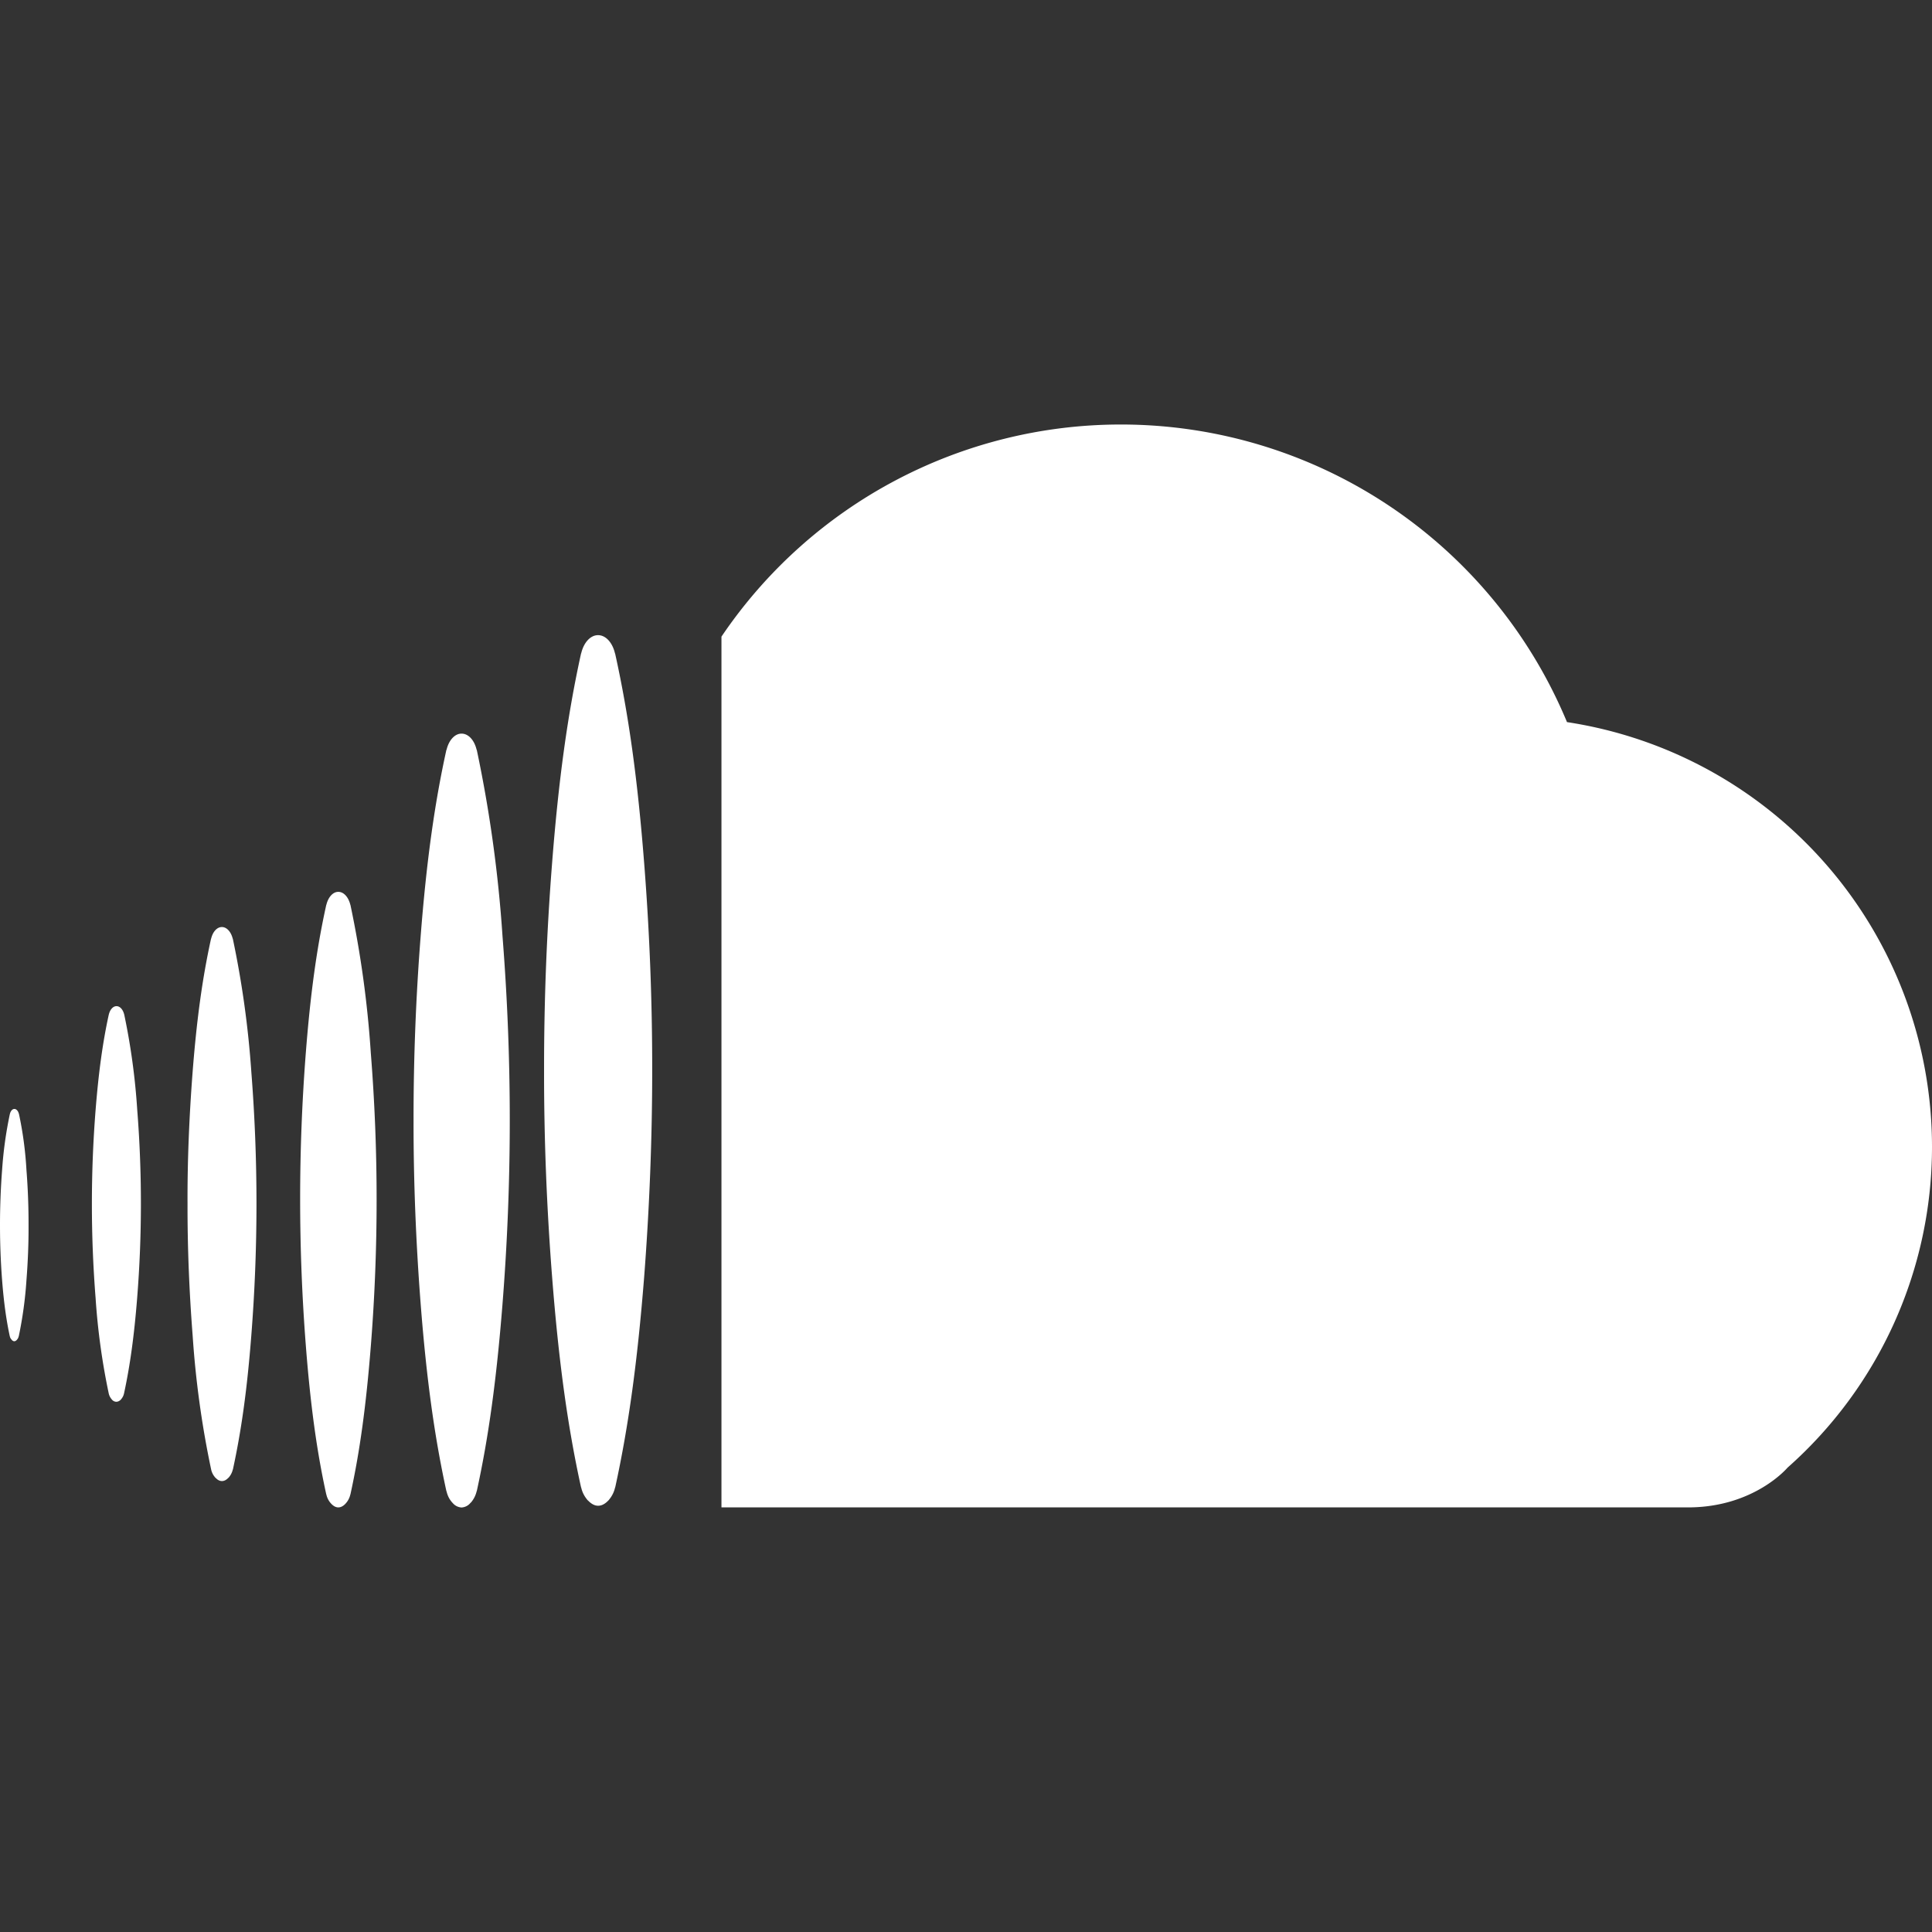<?xml version="1.0" encoding="UTF-8"?> <svg xmlns="http://www.w3.org/2000/svg" xmlns:xlink="http://www.w3.org/1999/xlink" xmlns:svgjs="http://svgjs.com/svgjs" width="512" height="512" x="0" y="0" viewBox="0 0 20.976 20.976" style="enable-background:new 0 0 512 512" xml:space="preserve" class=""><rect x="0" y="0" width="20.976" height="20.976" fill="#333333" stroke="none"/> <g> <path d="m1.349 11.016-.001-.003c-.013-.052-.045-.089-.083-.089s-.07.037-.083.089l-.001.003c-.066.302-.11.622-.143 1.034a12.982 12.982 0 0 0 0 2.044 7.35 7.35 0 0 0 .143 1.037.145.145 0 0 0 .028.057l.008.01c.014.014.029.021.046.021s.033-.008.047-.021l.008-.01a.138.138 0 0 0 .028-.057l.001-.004c.065-.301.109-.619.142-1.033a12.962 12.962 0 0 0 .001-2.044 7.296 7.296 0 0 0-.141-1.034zM.206 12.095l-.001-.002c-.007-.029-.026-.053-.049-.053-.022 0-.041.023-.048.053l-.001.002a4.328 4.328 0 0 0-.084.605 7.873 7.873 0 0 0 0 1.202c.019.242.045.428.083.605l.001.002a.065.065 0 0 0 .017.033l.004.006c.008.008.017.014.027.014s.02-.006.027-.014l.005-.006a.078.078 0 0 0 .016-.033l.001-.002a4.34 4.34 0 0 0 .083-.605c.016-.205.024-.406.023-.6a7.42 7.42 0 0 0-.023-.602 3.953 3.953 0 0 0-.081-.605zM2.528 10.193l-.002-.004c-.018-.071-.063-.124-.117-.124s-.099.053-.116.124l-.002.004c-.093.424-.155.87-.2 1.449-.038.496-.057.977-.055 1.43-.001.465.018.947.056 1.434a10.331 10.331 0 0 0 .201 1.451.189.189 0 0 0 .04.08c.004.006.007.008.012.012.019.02.041.031.065.031s.046-.012.065-.031c.004-.004.008-.006.012-.012a.2.2 0 0 0 .04-.08l.002-.004c.092-.424.154-.869.199-1.447a18.303 18.303 0 0 0 .001-2.864 10.466 10.466 0 0 0-.201-1.449zM3.805 9.826l-.002-.005c-.02-.079-.069-.138-.13-.138-.06 0-.109.059-.129.138l-.002.005c-.104.47-.172.967-.222 1.608a20.514 20.514 0 0 0 .001 3.182c.05.641.118 1.139.221 1.607l.002.006a.209.209 0 0 0 .057.102c.021.021.045.035.072.035s.052-.014.073-.035a.215.215 0 0 0 .057-.102l.002-.006c.103-.469.17-.967.221-1.607a20.14 20.14 0 0 0 0-3.182 11.367 11.367 0 0 0-.221-1.608zM5.177 8.144l-.003-.006c-.024-.1-.087-.173-.163-.173-.075 0-.138.074-.162.173l-.003.006c-.13.591-.216 1.215-.279 2.022a25.315 25.315 0 0 0-.077 1.999c-.001.648.025 1.32.078 2.002.063.805.149 1.43.278 2.02 0 .002.003.004.003.008.011.045.03.082.055.111.005.008.01.01.016.018a.135.135 0 0 0 .091.043.135.135 0 0 0 .091-.043c.006-.008.011-.01.017-.018a.289.289 0 0 0 .055-.111c0-.004.003-.006.003-.008.129-.59.214-1.215.278-2.02a25.3 25.3 0 0 0 .001-4 14.413 14.413 0 0 0-.279-2.023zM17.013 7.84a5.244 5.244 0 0 0-4.842-3.231 5.232 5.232 0 0 0-4.338 2.303v9.454h10.494c.719 0 1.081-.432 1.081-.432a4.649 4.649 0 0 0 1.568-3.484 4.665 4.665 0 0 0-3.963-4.61zM6.679 7.098c0-.002-.003-.005-.003-.008-.027-.112-.098-.194-.183-.194-.084 0-.155.082-.182.194 0 .003-.003.005-.003.008-.146.664-.243 1.366-.314 2.275a28.36 28.36 0 0 0-.087 2.248c-.001.73.028 1.486.088 2.252.071.906.167 1.609.313 2.273 0 .002.003.004.003.008a.306.306 0 0 0 .062.125c.006.01.012.012.019.02.03.029.064.049.102.049.039 0 .073-.02.103-.049.007-.008.012-.01.018-.02a.306.306 0 0 0 .062-.125c0-.004.003-.006.003-.008.145-.664.241-1.367.313-2.273.059-.766.088-1.521.088-2.248a28.38 28.38 0 0 0-.087-2.251c-.071-.911-.168-1.612-.315-2.276z" style="" fill="#ffffff" data-original="#030104" opacity="1"></path> </g> </svg> 